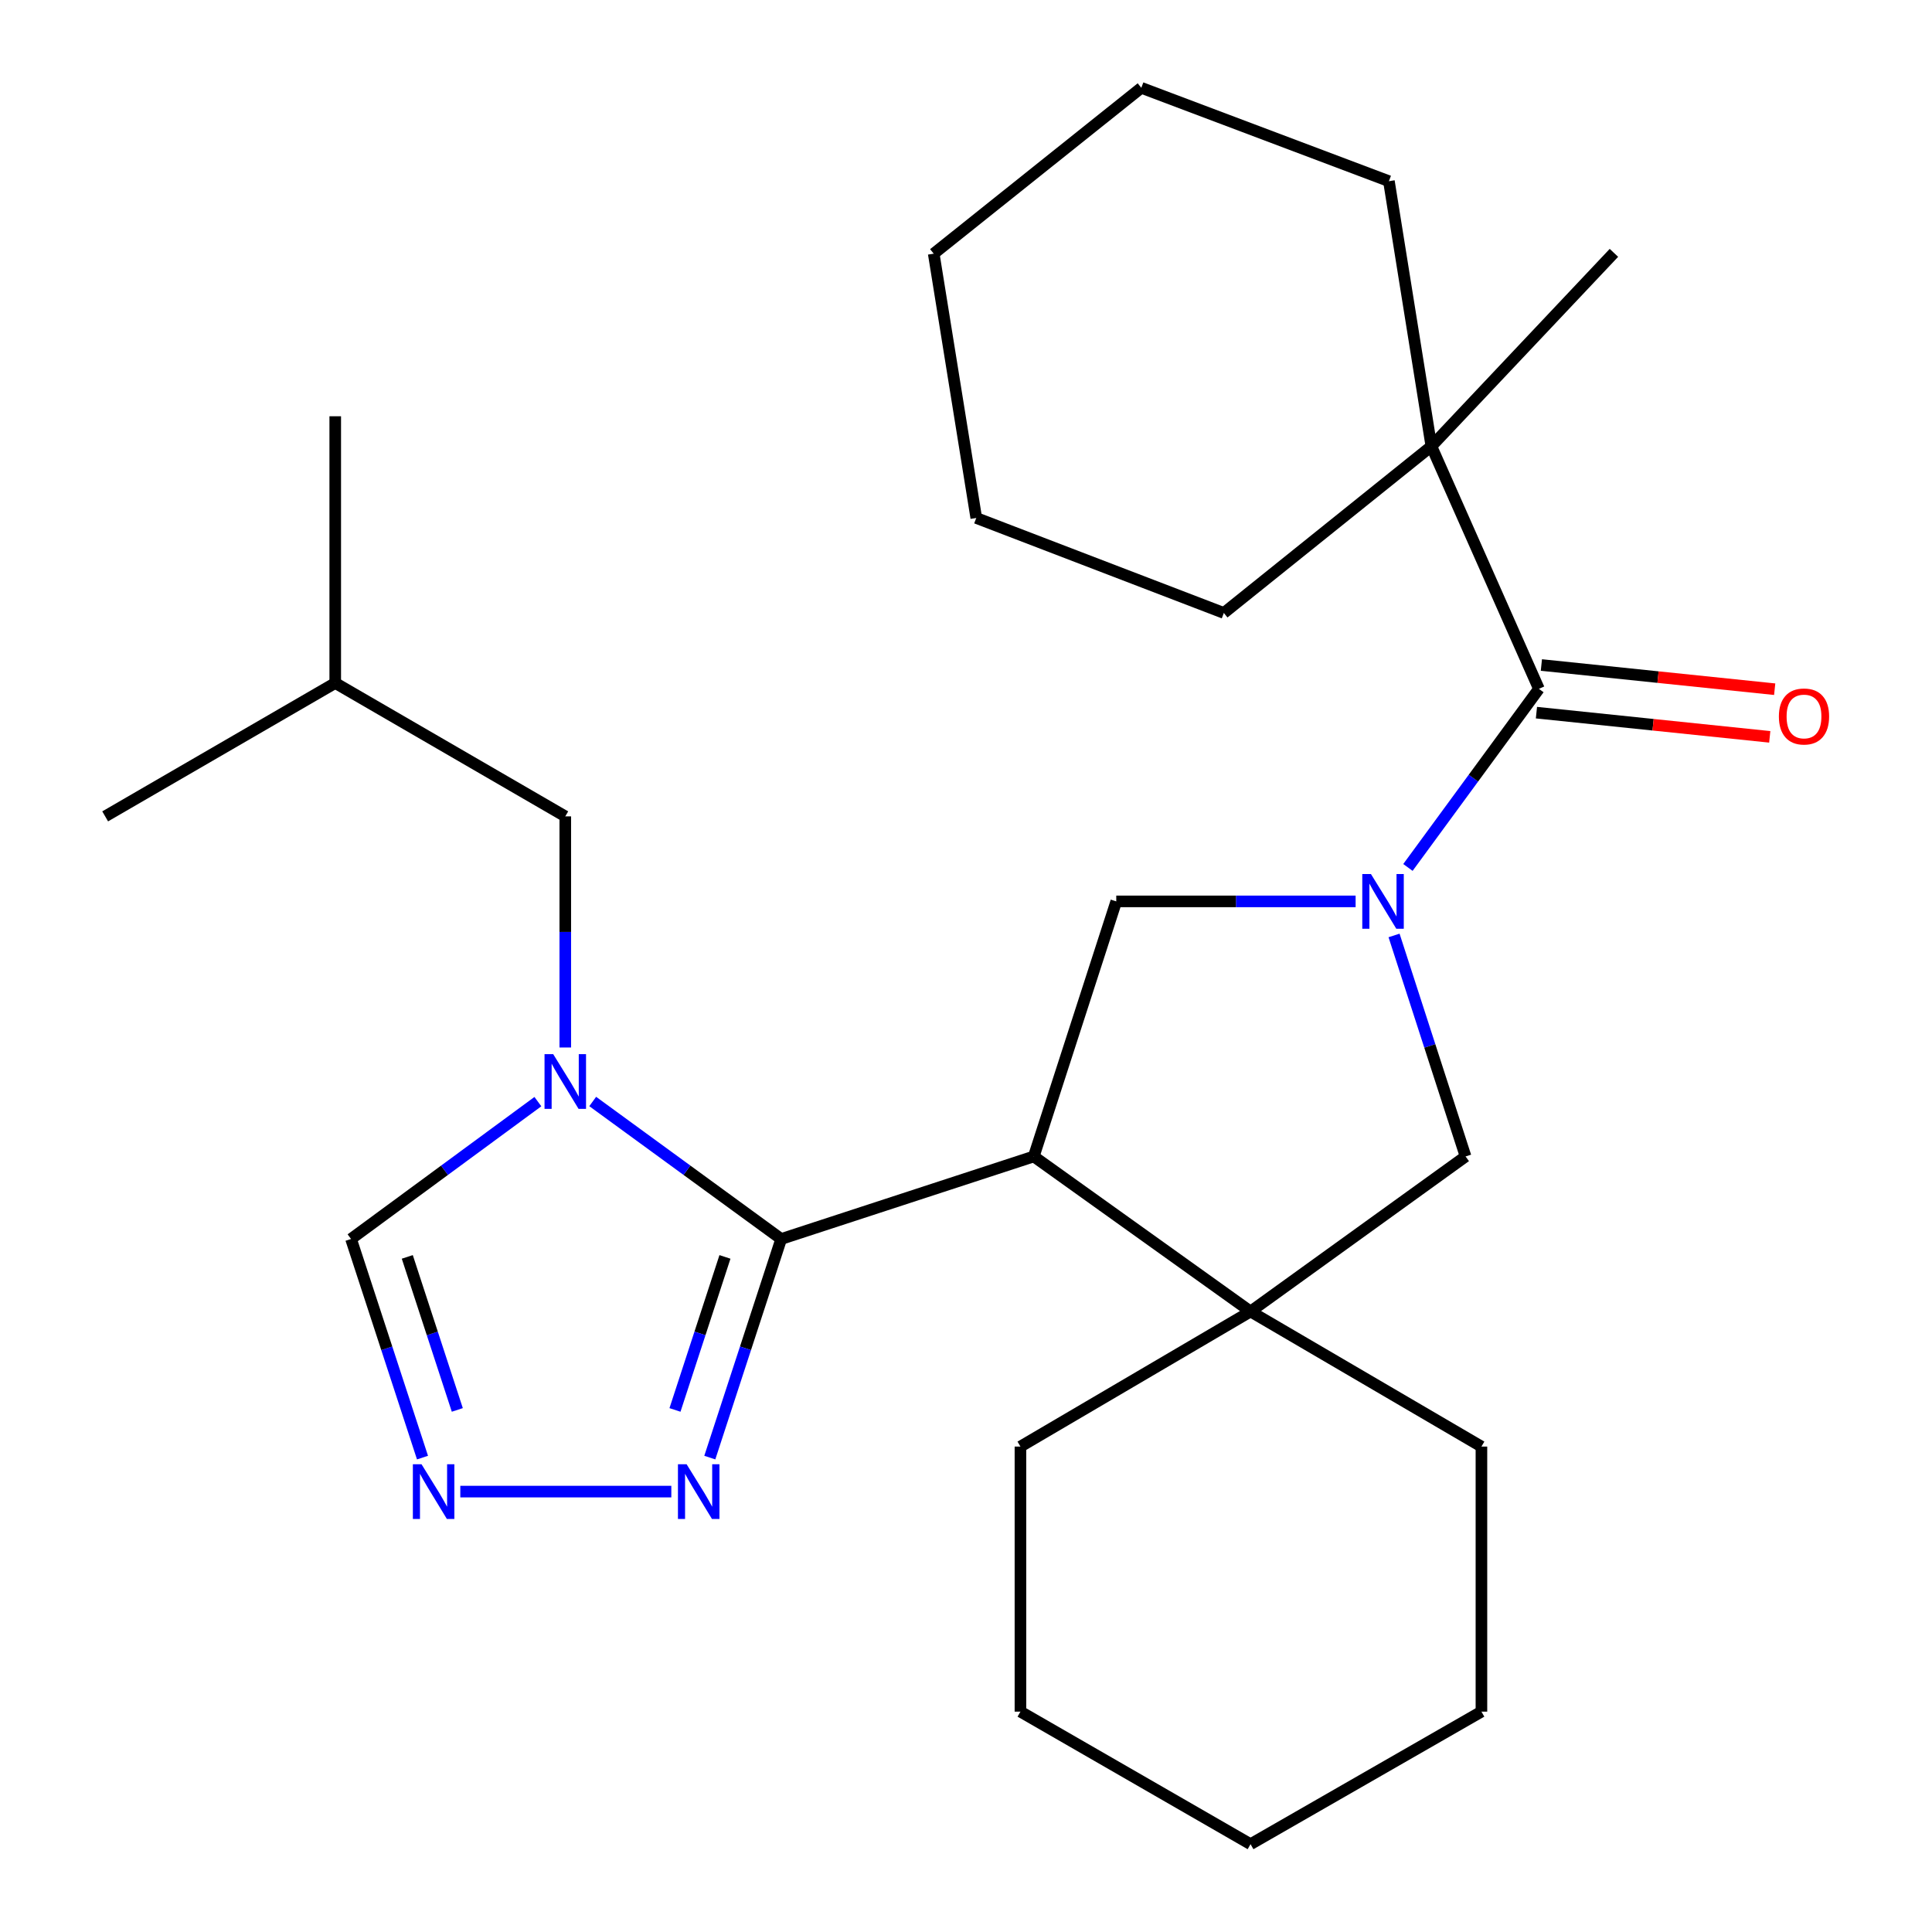 <?xml version='1.0' encoding='iso-8859-1'?>
<svg version='1.1' baseProfile='full'
              xmlns='http://www.w3.org/2000/svg'
                      xmlns:rdkit='http://www.rdkit.org/xml'
                      xmlns:xlink='http://www.w3.org/1999/xlink'
                  xml:space='preserve'
width='1000px' height='1000px' viewBox='0 0 1000 1000'>
<!-- END OF HEADER -->
<rect style='opacity:1.0;fill:#FFFFFF;stroke:none' width='1000' height='1000' x='0' y='0'> </rect>
<path class='bond-1' d='M 404.344,641.3 L 535.08,598.575' style='fill:none;fill-rule:evenodd;stroke:#000000;stroke-width:6px;stroke-linecap:butt;stroke-linejoin:miter;stroke-opacity:1' />
<path class='bond-2' d='M 404.344,641.3 L 355.565,605.717' style='fill:none;fill-rule:evenodd;stroke:#000000;stroke-width:6px;stroke-linecap:butt;stroke-linejoin:miter;stroke-opacity:1' />
<path class='bond-2' d='M 355.565,605.717 L 306.786,570.133' style='fill:none;fill-rule:evenodd;stroke:#0000FF;stroke-width:6px;stroke-linecap:butt;stroke-linejoin:miter;stroke-opacity:1' />
<path class='bond-6' d='M 404.344,641.3 L 385.869,697.875' style='fill:none;fill-rule:evenodd;stroke:#000000;stroke-width:6px;stroke-linecap:butt;stroke-linejoin:miter;stroke-opacity:1' />
<path class='bond-6' d='M 385.869,697.875 L 367.394,754.451' style='fill:none;fill-rule:evenodd;stroke:#0000FF;stroke-width:6px;stroke-linecap:butt;stroke-linejoin:miter;stroke-opacity:1' />
<path class='bond-6' d='M 375.235,650.577 L 362.302,690.179' style='fill:none;fill-rule:evenodd;stroke:#000000;stroke-width:6px;stroke-linecap:butt;stroke-linejoin:miter;stroke-opacity:1' />
<path class='bond-6' d='M 362.302,690.179 L 349.369,729.782' style='fill:none;fill-rule:evenodd;stroke:#0000FF;stroke-width:6px;stroke-linecap:butt;stroke-linejoin:miter;stroke-opacity:1' />
<path class='bond-0' d='M 701.662,466.559 L 639.72,466.559' style='fill:none;fill-rule:evenodd;stroke:#0000FF;stroke-width:6px;stroke-linecap:butt;stroke-linejoin:miter;stroke-opacity:1' />
<path class='bond-0' d='M 639.72,466.559 L 577.777,466.559' style='fill:none;fill-rule:evenodd;stroke:#000000;stroke-width:6px;stroke-linecap:butt;stroke-linejoin:miter;stroke-opacity:1' />
<path class='bond-3' d='M 728.74,448.988 L 762.639,402.763' style='fill:none;fill-rule:evenodd;stroke:#0000FF;stroke-width:6px;stroke-linecap:butt;stroke-linejoin:miter;stroke-opacity:1' />
<path class='bond-3' d='M 762.639,402.763 L 796.538,356.538' style='fill:none;fill-rule:evenodd;stroke:#000000;stroke-width:6px;stroke-linecap:butt;stroke-linejoin:miter;stroke-opacity:1' />
<path class='bond-28' d='M 721.56,484.187 L 740.069,541.381' style='fill:none;fill-rule:evenodd;stroke:#0000FF;stroke-width:6px;stroke-linecap:butt;stroke-linejoin:miter;stroke-opacity:1' />
<path class='bond-28' d='M 740.069,541.381 L 758.579,598.575' style='fill:none;fill-rule:evenodd;stroke:#000000;stroke-width:6px;stroke-linecap:butt;stroke-linejoin:miter;stroke-opacity:1' />
<path class='bond-4' d='M 535.08,598.575 L 577.777,466.559' style='fill:none;fill-rule:evenodd;stroke:#000000;stroke-width:6px;stroke-linecap:butt;stroke-linejoin:miter;stroke-opacity:1' />
<path class='bond-5' d='M 535.08,598.575 L 647.277,678.832' style='fill:none;fill-rule:evenodd;stroke:#000000;stroke-width:6px;stroke-linecap:butt;stroke-linejoin:miter;stroke-opacity:1' />
<path class='bond-9' d='M 278.407,570.202 L 230.053,605.751' style='fill:none;fill-rule:evenodd;stroke:#0000FF;stroke-width:6px;stroke-linecap:butt;stroke-linejoin:miter;stroke-opacity:1' />
<path class='bond-9' d='M 230.053,605.751 L 181.699,641.3' style='fill:none;fill-rule:evenodd;stroke:#000000;stroke-width:6px;stroke-linecap:butt;stroke-linejoin:miter;stroke-opacity:1' />
<path class='bond-11' d='M 292.588,542.185 L 292.588,482.369' style='fill:none;fill-rule:evenodd;stroke:#0000FF;stroke-width:6px;stroke-linecap:butt;stroke-linejoin:miter;stroke-opacity:1' />
<path class='bond-11' d='M 292.588,482.369 L 292.588,422.553' style='fill:none;fill-rule:evenodd;stroke:#000000;stroke-width:6px;stroke-linecap:butt;stroke-linejoin:miter;stroke-opacity:1' />
<path class='bond-10' d='M 796.538,356.538 L 740.88,230.994' style='fill:none;fill-rule:evenodd;stroke:#000000;stroke-width:6px;stroke-linecap:butt;stroke-linejoin:miter;stroke-opacity:1' />
<path class='bond-12' d='M 795.26,368.867 L 855.64,375.129' style='fill:none;fill-rule:evenodd;stroke:#000000;stroke-width:6px;stroke-linecap:butt;stroke-linejoin:miter;stroke-opacity:1' />
<path class='bond-12' d='M 855.64,375.129 L 916.02,381.39' style='fill:none;fill-rule:evenodd;stroke:#FF0000;stroke-width:6px;stroke-linecap:butt;stroke-linejoin:miter;stroke-opacity:1' />
<path class='bond-12' d='M 797.817,344.208 L 858.197,350.469' style='fill:none;fill-rule:evenodd;stroke:#000000;stroke-width:6px;stroke-linecap:butt;stroke-linejoin:miter;stroke-opacity:1' />
<path class='bond-12' d='M 858.197,350.469 L 918.577,356.73' style='fill:none;fill-rule:evenodd;stroke:#FF0000;stroke-width:6px;stroke-linecap:butt;stroke-linejoin:miter;stroke-opacity:1' />
<path class='bond-8' d='M 647.277,678.832 L 758.579,598.575' style='fill:none;fill-rule:evenodd;stroke:#000000;stroke-width:6px;stroke-linecap:butt;stroke-linejoin:miter;stroke-opacity:1' />
<path class='bond-13' d='M 647.277,678.832 L 528.18,748.745' style='fill:none;fill-rule:evenodd;stroke:#000000;stroke-width:6px;stroke-linecap:butt;stroke-linejoin:miter;stroke-opacity:1' />
<path class='bond-14' d='M 647.277,678.832 L 766.788,748.745' style='fill:none;fill-rule:evenodd;stroke:#000000;stroke-width:6px;stroke-linecap:butt;stroke-linejoin:miter;stroke-opacity:1' />
<path class='bond-7' d='M 347.477,772.05 L 238.254,772.05' style='fill:none;fill-rule:evenodd;stroke:#0000FF;stroke-width:6px;stroke-linecap:butt;stroke-linejoin:miter;stroke-opacity:1' />
<path class='bond-27' d='M 218.685,754.451 L 200.192,697.875' style='fill:none;fill-rule:evenodd;stroke:#0000FF;stroke-width:6px;stroke-linecap:butt;stroke-linejoin:miter;stroke-opacity:1' />
<path class='bond-27' d='M 200.192,697.875 L 181.699,641.3' style='fill:none;fill-rule:evenodd;stroke:#000000;stroke-width:6px;stroke-linecap:butt;stroke-linejoin:miter;stroke-opacity:1' />
<path class='bond-27' d='M 236.702,729.775 L 223.757,690.173' style='fill:none;fill-rule:evenodd;stroke:#0000FF;stroke-width:6px;stroke-linecap:butt;stroke-linejoin:miter;stroke-opacity:1' />
<path class='bond-27' d='M 223.757,690.173 L 210.812,650.57' style='fill:none;fill-rule:evenodd;stroke:#000000;stroke-width:6px;stroke-linecap:butt;stroke-linejoin:miter;stroke-opacity:1' />
<path class='bond-15' d='M 740.88,230.994 L 835.365,130.876' style='fill:none;fill-rule:evenodd;stroke:#000000;stroke-width:6px;stroke-linecap:butt;stroke-linejoin:miter;stroke-opacity:1' />
<path class='bond-16' d='M 740.88,230.994 L 633.463,317.27' style='fill:none;fill-rule:evenodd;stroke:#000000;stroke-width:6px;stroke-linecap:butt;stroke-linejoin:miter;stroke-opacity:1' />
<path class='bond-17' d='M 740.88,230.994 L 718.898,93.785' style='fill:none;fill-rule:evenodd;stroke:#000000;stroke-width:6px;stroke-linecap:butt;stroke-linejoin:miter;stroke-opacity:1' />
<path class='bond-18' d='M 292.588,422.553 L 173.518,353.521' style='fill:none;fill-rule:evenodd;stroke:#000000;stroke-width:6px;stroke-linecap:butt;stroke-linejoin:miter;stroke-opacity:1' />
<path class='bond-22' d='M 528.18,748.745 L 528.18,885.941' style='fill:none;fill-rule:evenodd;stroke:#000000;stroke-width:6px;stroke-linecap:butt;stroke-linejoin:miter;stroke-opacity:1' />
<path class='bond-21' d='M 766.788,748.745 L 766.788,885.941' style='fill:none;fill-rule:evenodd;stroke:#000000;stroke-width:6px;stroke-linecap:butt;stroke-linejoin:miter;stroke-opacity:1' />
<path class='bond-23' d='M 633.463,317.27 L 505.316,268.099' style='fill:none;fill-rule:evenodd;stroke:#000000;stroke-width:6px;stroke-linecap:butt;stroke-linejoin:miter;stroke-opacity:1' />
<path class='bond-24' d='M 718.898,93.785 L 590.738,45.455' style='fill:none;fill-rule:evenodd;stroke:#000000;stroke-width:6px;stroke-linecap:butt;stroke-linejoin:miter;stroke-opacity:1' />
<path class='bond-19' d='M 173.518,353.521 L 54.434,422.553' style='fill:none;fill-rule:evenodd;stroke:#000000;stroke-width:6px;stroke-linecap:butt;stroke-linejoin:miter;stroke-opacity:1' />
<path class='bond-20' d='M 173.518,353.521 L 173.518,215.458' style='fill:none;fill-rule:evenodd;stroke:#000000;stroke-width:6px;stroke-linecap:butt;stroke-linejoin:miter;stroke-opacity:1' />
<path class='bond-25' d='M 766.788,885.941 L 647.277,954.545' style='fill:none;fill-rule:evenodd;stroke:#000000;stroke-width:6px;stroke-linecap:butt;stroke-linejoin:miter;stroke-opacity:1' />
<path class='bond-29' d='M 528.18,885.941 L 647.277,954.545' style='fill:none;fill-rule:evenodd;stroke:#000000;stroke-width:6px;stroke-linecap:butt;stroke-linejoin:miter;stroke-opacity:1' />
<path class='bond-30' d='M 505.316,268.099 L 483.293,131.303' style='fill:none;fill-rule:evenodd;stroke:#000000;stroke-width:6px;stroke-linecap:butt;stroke-linejoin:miter;stroke-opacity:1' />
<path class='bond-26' d='M 590.738,45.455 L 483.293,131.303' style='fill:none;fill-rule:evenodd;stroke:#000000;stroke-width:6px;stroke-linecap:butt;stroke-linejoin:miter;stroke-opacity:1' />
<path  class='atom-1' d='M 709.594 452.399
L 718.874 467.399
Q 719.794 468.879, 721.274 471.559
Q 722.754 474.239, 722.834 474.399
L 722.834 452.399
L 726.594 452.399
L 726.594 480.719
L 722.714 480.719
L 712.754 464.319
Q 711.594 462.399, 710.354 460.199
Q 709.154 457.999, 708.794 457.319
L 708.794 480.719
L 705.114 480.719
L 705.114 452.399
L 709.594 452.399
' fill='#0000FF'/>
<path  class='atom-3' d='M 286.328 545.616
L 295.608 560.616
Q 296.528 562.096, 298.008 564.776
Q 299.488 567.456, 299.568 567.616
L 299.568 545.616
L 303.328 545.616
L 303.328 573.936
L 299.448 573.936
L 289.488 557.536
Q 288.328 555.616, 287.088 553.416
Q 285.888 551.216, 285.528 550.536
L 285.528 573.936
L 281.848 573.936
L 281.848 545.616
L 286.328 545.616
' fill='#0000FF'/>
<path  class='atom-7' d='M 355.387 757.89
L 364.667 772.89
Q 365.587 774.37, 367.067 777.05
Q 368.547 779.73, 368.627 779.89
L 368.627 757.89
L 372.387 757.89
L 372.387 786.21
L 368.507 786.21
L 358.547 769.81
Q 357.387 767.89, 356.147 765.69
Q 354.947 763.49, 354.587 762.81
L 354.587 786.21
L 350.907 786.21
L 350.907 757.89
L 355.387 757.89
' fill='#0000FF'/>
<path  class='atom-8' d='M 218.178 757.89
L 227.458 772.89
Q 228.378 774.37, 229.858 777.05
Q 231.338 779.73, 231.418 779.89
L 231.418 757.89
L 235.178 757.89
L 235.178 786.21
L 231.298 786.21
L 221.338 769.81
Q 220.178 767.89, 218.938 765.69
Q 217.738 763.49, 217.378 762.81
L 217.378 786.21
L 213.698 786.21
L 213.698 757.89
L 218.178 757.89
' fill='#0000FF'/>
<path  class='atom-13' d='M 920.747 370.845
Q 920.747 364.045, 924.107 360.245
Q 927.467 356.445, 933.747 356.445
Q 940.027 356.445, 943.387 360.245
Q 946.747 364.045, 946.747 370.845
Q 946.747 377.725, 943.347 381.645
Q 939.947 385.525, 933.747 385.525
Q 927.507 385.525, 924.107 381.645
Q 920.747 377.765, 920.747 370.845
M 933.747 382.325
Q 938.067 382.325, 940.387 379.445
Q 942.747 376.525, 942.747 370.845
Q 942.747 365.285, 940.387 362.485
Q 938.067 359.645, 933.747 359.645
Q 929.427 359.645, 927.067 362.445
Q 924.747 365.245, 924.747 370.845
Q 924.747 376.565, 927.067 379.445
Q 929.427 382.325, 933.747 382.325
' fill='#FF0000'/>
</svg>
